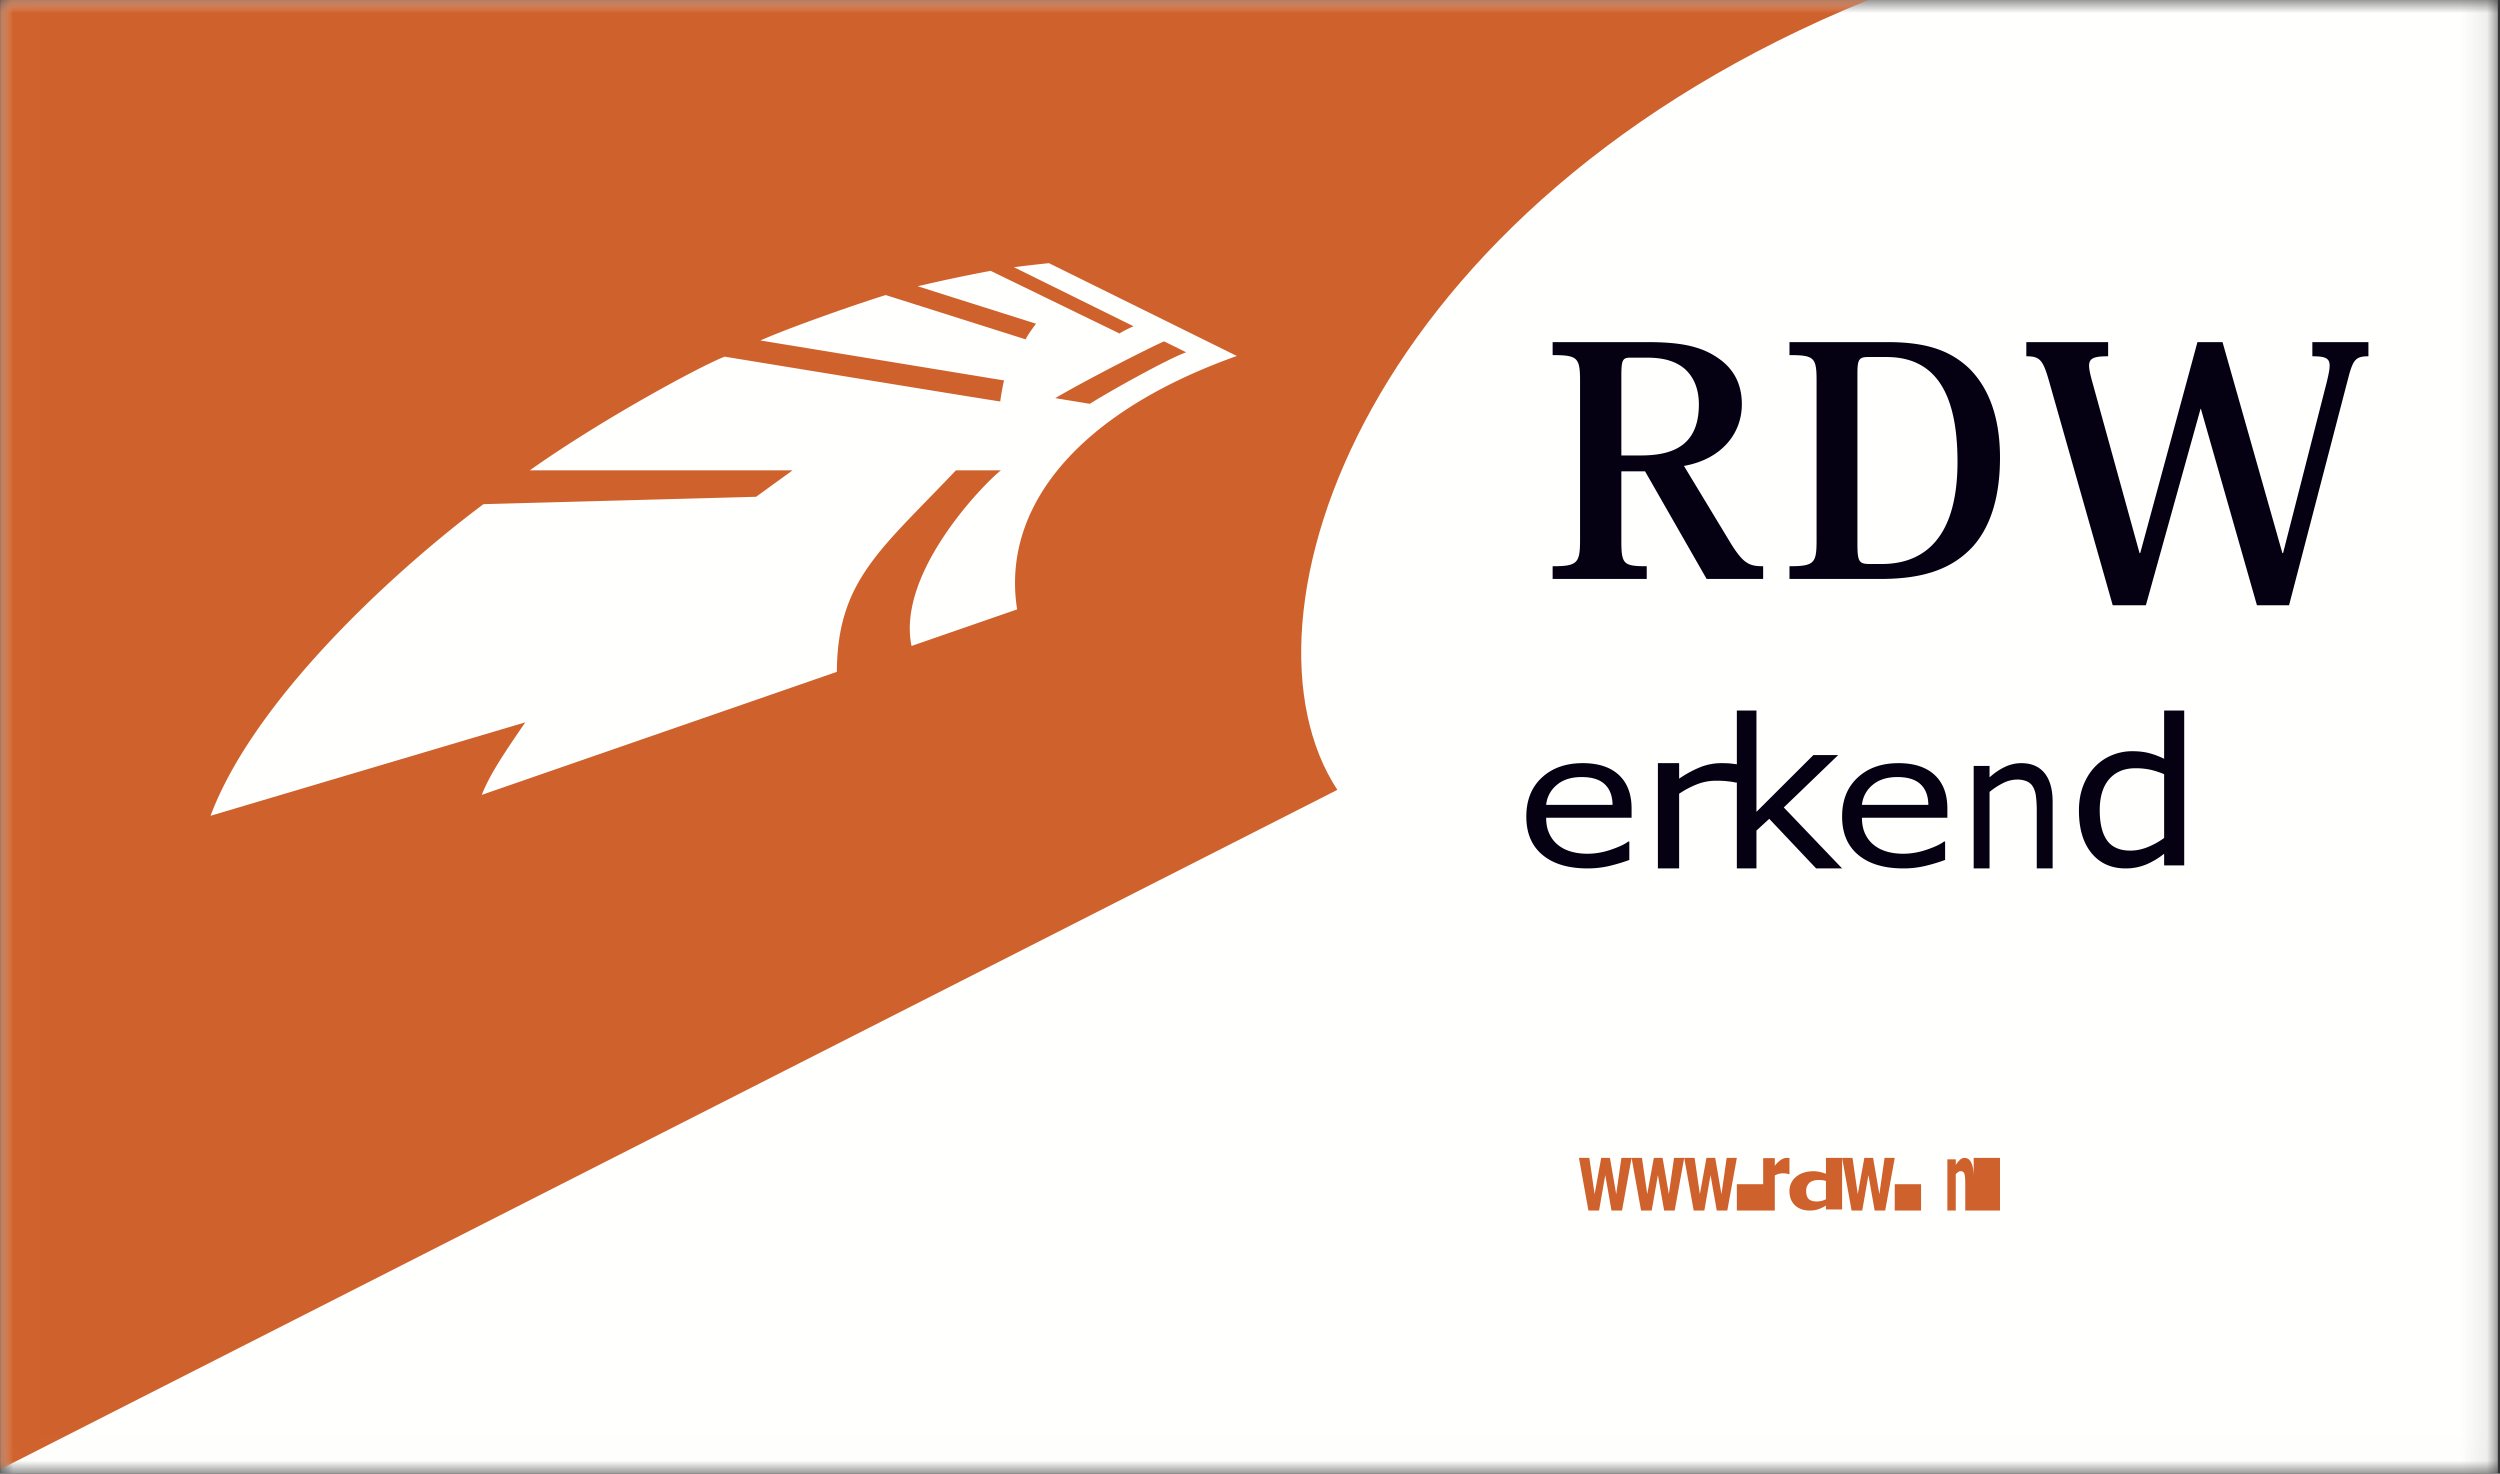 <svg width="95" height="56" viewBox="0 0 95 56" xmlns="http://www.w3.org/2000/svg" xmlns:xlink="http://www.w3.org/1999/xlink"><rect x="0" y="0" width="95" height="56" fill="#333333" stroke="none"/><title>rdw_156540</title><defs><path id="a" d="M.007 0h94.91v55.993H.007z"/></defs><g fill="none" fill-rule="evenodd"><mask id="b" fill="#fff"><use xlink:href="#a"/></mask><path fill="#FFFFFE" mask="url(#b)" d="M.007 55.993h94.91V0H.007z"/><path d="M0 55.837V0h70.994C51.872 7.783 46.57 23.544 50.819 30.014L0 55.837" fill="#CF612C" mask="url(#b)"/><path d="M44.236 12.972l.841.416c-.656.218-3.067 1.57-3.663 1.957l-1.315-.216c1.266-.742 3.67-1.96 4.137-2.157zm2.764.555L39.86 10c-.306.031-1.032.112-1.327.155l4.539 2.242s-.34.151-.53.276l-4.897-2.381a58.53 58.53 0 0 0-2.771.586l4.495 1.423c-.061.081-.334.447-.393.595l-5.32-1.684c-1.247.388-3.747 1.272-4.76 1.726l9.256 1.518a9.47 9.47 0 0 0-.143.799c-.09 0-10.47-1.702-10.47-1.702-.781.287-4.582 2.317-7.405 4.319h9.985l-1.388 1.006-10.358.28C15.38 21.385 9.739 26.374 8 31l11.96-3.551c-.712 1.045-1.331 1.934-1.653 2.756l13.494-4.675c.015-3.473 1.683-4.656 4.525-7.658h1.714c-.43.3-3.993 3.805-3.402 6.675l4.013-1.39c-.603-3.807 2.205-7.44 8.349-9.63z" fill="#FFFFFE"/><path d="M61.945 13.591c-.308 0-.334.12-.334.76v2.956h.746c1.26 0 2.2-.41 2.2-1.942 0-.543-.168-1.014-.528-1.34-.322-.277-.759-.434-1.44-.434h-.644zm.643-.591c1.235 0 2.02.145 2.676.591.579.386.926.953.926 1.774 0 1.11-.772 2.087-2.2 2.34l1.788 2.956c.476.76.695.856 1.222.856V22h-2.148l-2.34-4.09h-.901v2.606c0 .917.064 1.001.965 1.001V22H59v-.483c.952 0 1.042-.12 1.042-1.013v-6.02c0-.893-.09-.99-1.042-.99V13h3.588zm8.401.567c-.344 0-.407.097-.407.615v6.49c0 .664.063.76.458.76h.47c1.323 0 2.875-.675 2.875-3.884 0-2.533-.789-3.981-2.697-3.981h-.7zM68 22v-.483c.954 0 1.03-.12 1.03-1.001v-6.032c0-.893-.076-.99-1.03-.99V13h3.714c1.463 0 2.378.302 3.116 1.001.814.809 1.17 1.99 1.17 3.39 0 1.376-.305 2.57-1.043 3.39-.712.76-1.717 1.219-3.485 1.219H68zm22-8.461c-.456 0-.576.105-.75.762L86.984 23h-1.22l-2.13-7.464h-.013L81.543 23h-1.26l-2.426-8.541c-.227-.789-.348-.92-.857-.92V13h3.109v.539c-.523 0-.724.065-.724.355 0 .144.04.315.107.565l1.81 6.557h.027L83.503 13h.953l2.274 8.016h.027l1.662-6.505c.066-.276.107-.473.107-.617 0-.29-.174-.355-.657-.355V13H90v.539M61.277 30.584c-.003-.336-.101-.596-.294-.78-.193-.184-.487-.276-.881-.276-.397 0-.713.101-.948.303a1.116 1.116 0 0 0-.4.753h2.523zm.723.49h-3.246c0 .234.04.438.123.612.081.174.193.317.335.428.136.11.299.191.487.246.188.054.395.082.621.082.3 0 .601-.052.905-.157.304-.104.52-.206.649-.307h.04v.7c-.25.092-.506.168-.766.23-.26.061-.534.092-.82.092-.732 0-1.302-.17-1.713-.513-.41-.342-.615-.827-.615-1.456 0-.623.197-1.117.59-1.482.393-.366.91-.549 1.552-.549.594 0 1.053.15 1.375.45.322.3.483.725.483 1.276v.348zm4-1.338h-.043a3.525 3.525 0 0 0-.754-.068c-.25 0-.491.046-.724.138-.233.092-.456.21-.672.356V33H63v-4h.807v.59a4.14 4.14 0 0 1 .851-.456A2.17 2.17 0 0 1 65.41 29c.14 0 .243.003.306.009.063.006.158.017.284.034v.693M70 33h-.987l-1.782-1.885-.486.447V33H66v-6h.745v3.85l2.163-2.157h.943l-2.067 1.99L70 33m3.277-2.416c-.003-.336-.1-.596-.294-.78-.193-.184-.487-.276-.881-.276-.397 0-.712.101-.948.303a1.117 1.117 0 0 0-.4.753h2.523zm.723.49h-3.246c0 .234.041.438.122.612.082.174.194.317.336.428.137.11.299.191.487.246.188.054.395.082.621.082.3 0 .601-.052.905-.157.304-.104.52-.206.649-.307h.04v.7a6.78 6.78 0 0 1-.766.23 3.56 3.56 0 0 1-.82.092c-.731 0-1.302-.17-1.713-.513-.41-.342-.615-.827-.615-1.456 0-.623.197-1.117.59-1.482.393-.366.91-.549 1.552-.549.594 0 1.053.15 1.375.45.322.3.483.725.483 1.276v.348zM78 33h-.603v-2.216c0-.179-.01-.347-.029-.503a.974.974 0 0 0-.106-.368.503.503 0 0 0-.231-.218.924.924 0 0 0-.393-.071 1.18 1.18 0 0 0-.518.132c-.18.089-.353.201-.517.338V33H75v-3.894h.603v.434c.188-.17.383-.302.584-.397a1.44 1.44 0 0 1 .62-.143c.388 0 .684.127.888.38.203.253.305.618.305 1.094V33m4.237-1.157V29.42a3.028 3.028 0 0 0-.554-.177 2.713 2.713 0 0 0-.533-.05c-.43 0-.763.14-1.002.416-.24.278-.358.67-.358 1.18 0 .501.092.882.276 1.143.185.26.48.391.888.391.217 0 .437-.044.66-.134.223-.09.43-.205.623-.346zM83 32.885h-.763v-.444a2.86 2.86 0 0 1-.688.412 2.025 2.025 0 0 1-.778.147c-.543 0-.974-.194-1.293-.582-.318-.388-.478-.925-.478-1.613 0-.358.055-.676.165-.956.11-.28.258-.518.446-.714.184-.191.4-.337.645-.438.246-.101.5-.151.763-.151.24 0 .451.023.636.07.184.046.378.119.582.217V27H83v5.885z" fill="#060112"/><path fill="#CF612C" d="M62 44l-.363 2h-.4L61 44.652 60.765 46h-.405L60 44h.395l.2 1.379.25-1.379h.333l.238 1.379.197-1.379H62m2 0l-.363 2h-.4L63 44.652 62.765 46h-.405L62 44h.395l.2 1.379.25-1.379h.334l.237 1.379.197-1.379H64m2 0l-.363 2h-.4L65 44.652 64.765 46h-.405L64 44h.395l.2 1.379.25-1.379h.333l.238 1.379.197-1.379H66m0 2h1v-1h-1zm2-1.383h-.04a.28.28 0 0 0-.09-.022.706.706 0 0 0-.271.01.736.736 0 0 0-.156.061V46H67v-1.991h.443v.293a.99.99 0 0 1 .254-.242.413.413 0 0 1 .303-.053v.61m1.386.955v-.696a.794.794 0 0 0-.136-.029 1.13 1.13 0 0 0-.131-.008c-.162 0-.283.037-.364.111a.401.401 0 0 0-.12.31c0 .139.032.24.096.302.065.063.17.094.313.094a.744.744 0 0 0 .177-.023.738.738 0 0 0 .165-.061zm.614.388h-.614v-.147c-.106.064-.205.11-.297.141a1.02 1.02 0 0 1-.32.046c-.232 0-.42-.066-.56-.199-.14-.133-.209-.312-.209-.536a.693.693 0 0 1 .265-.559.84.84 0 0 1 .281-.146 1.213 1.213 0 0 1 .614-.025c.074.018.15.04.226.068V44H70v1.96zM72 44l-.363 2h-.4L71 44.652 70.765 46h-.405L70 44h.395l.2 1.379.25-1.379h.333l.238 1.379.197-1.379H72m0 2h1v-1h-1zm3 0h-.32v-.965c0-.078-.001-.157-.005-.235a.89.89 0 0 0-.022-.172.185.185 0 0 0-.052-.093.142.142 0 0 0-.096-.03.171.171 0 0 0-.088.028.442.442 0 0 0-.098.088V46H74v-1.945h.32v.214a.986.986 0 0 1 .163-.2.256.256 0 0 1 .174-.069c.107 0 .192.061.252.184.06.122.091.305.091.55V46m0 0h1v-2h-1z"/></g></svg>